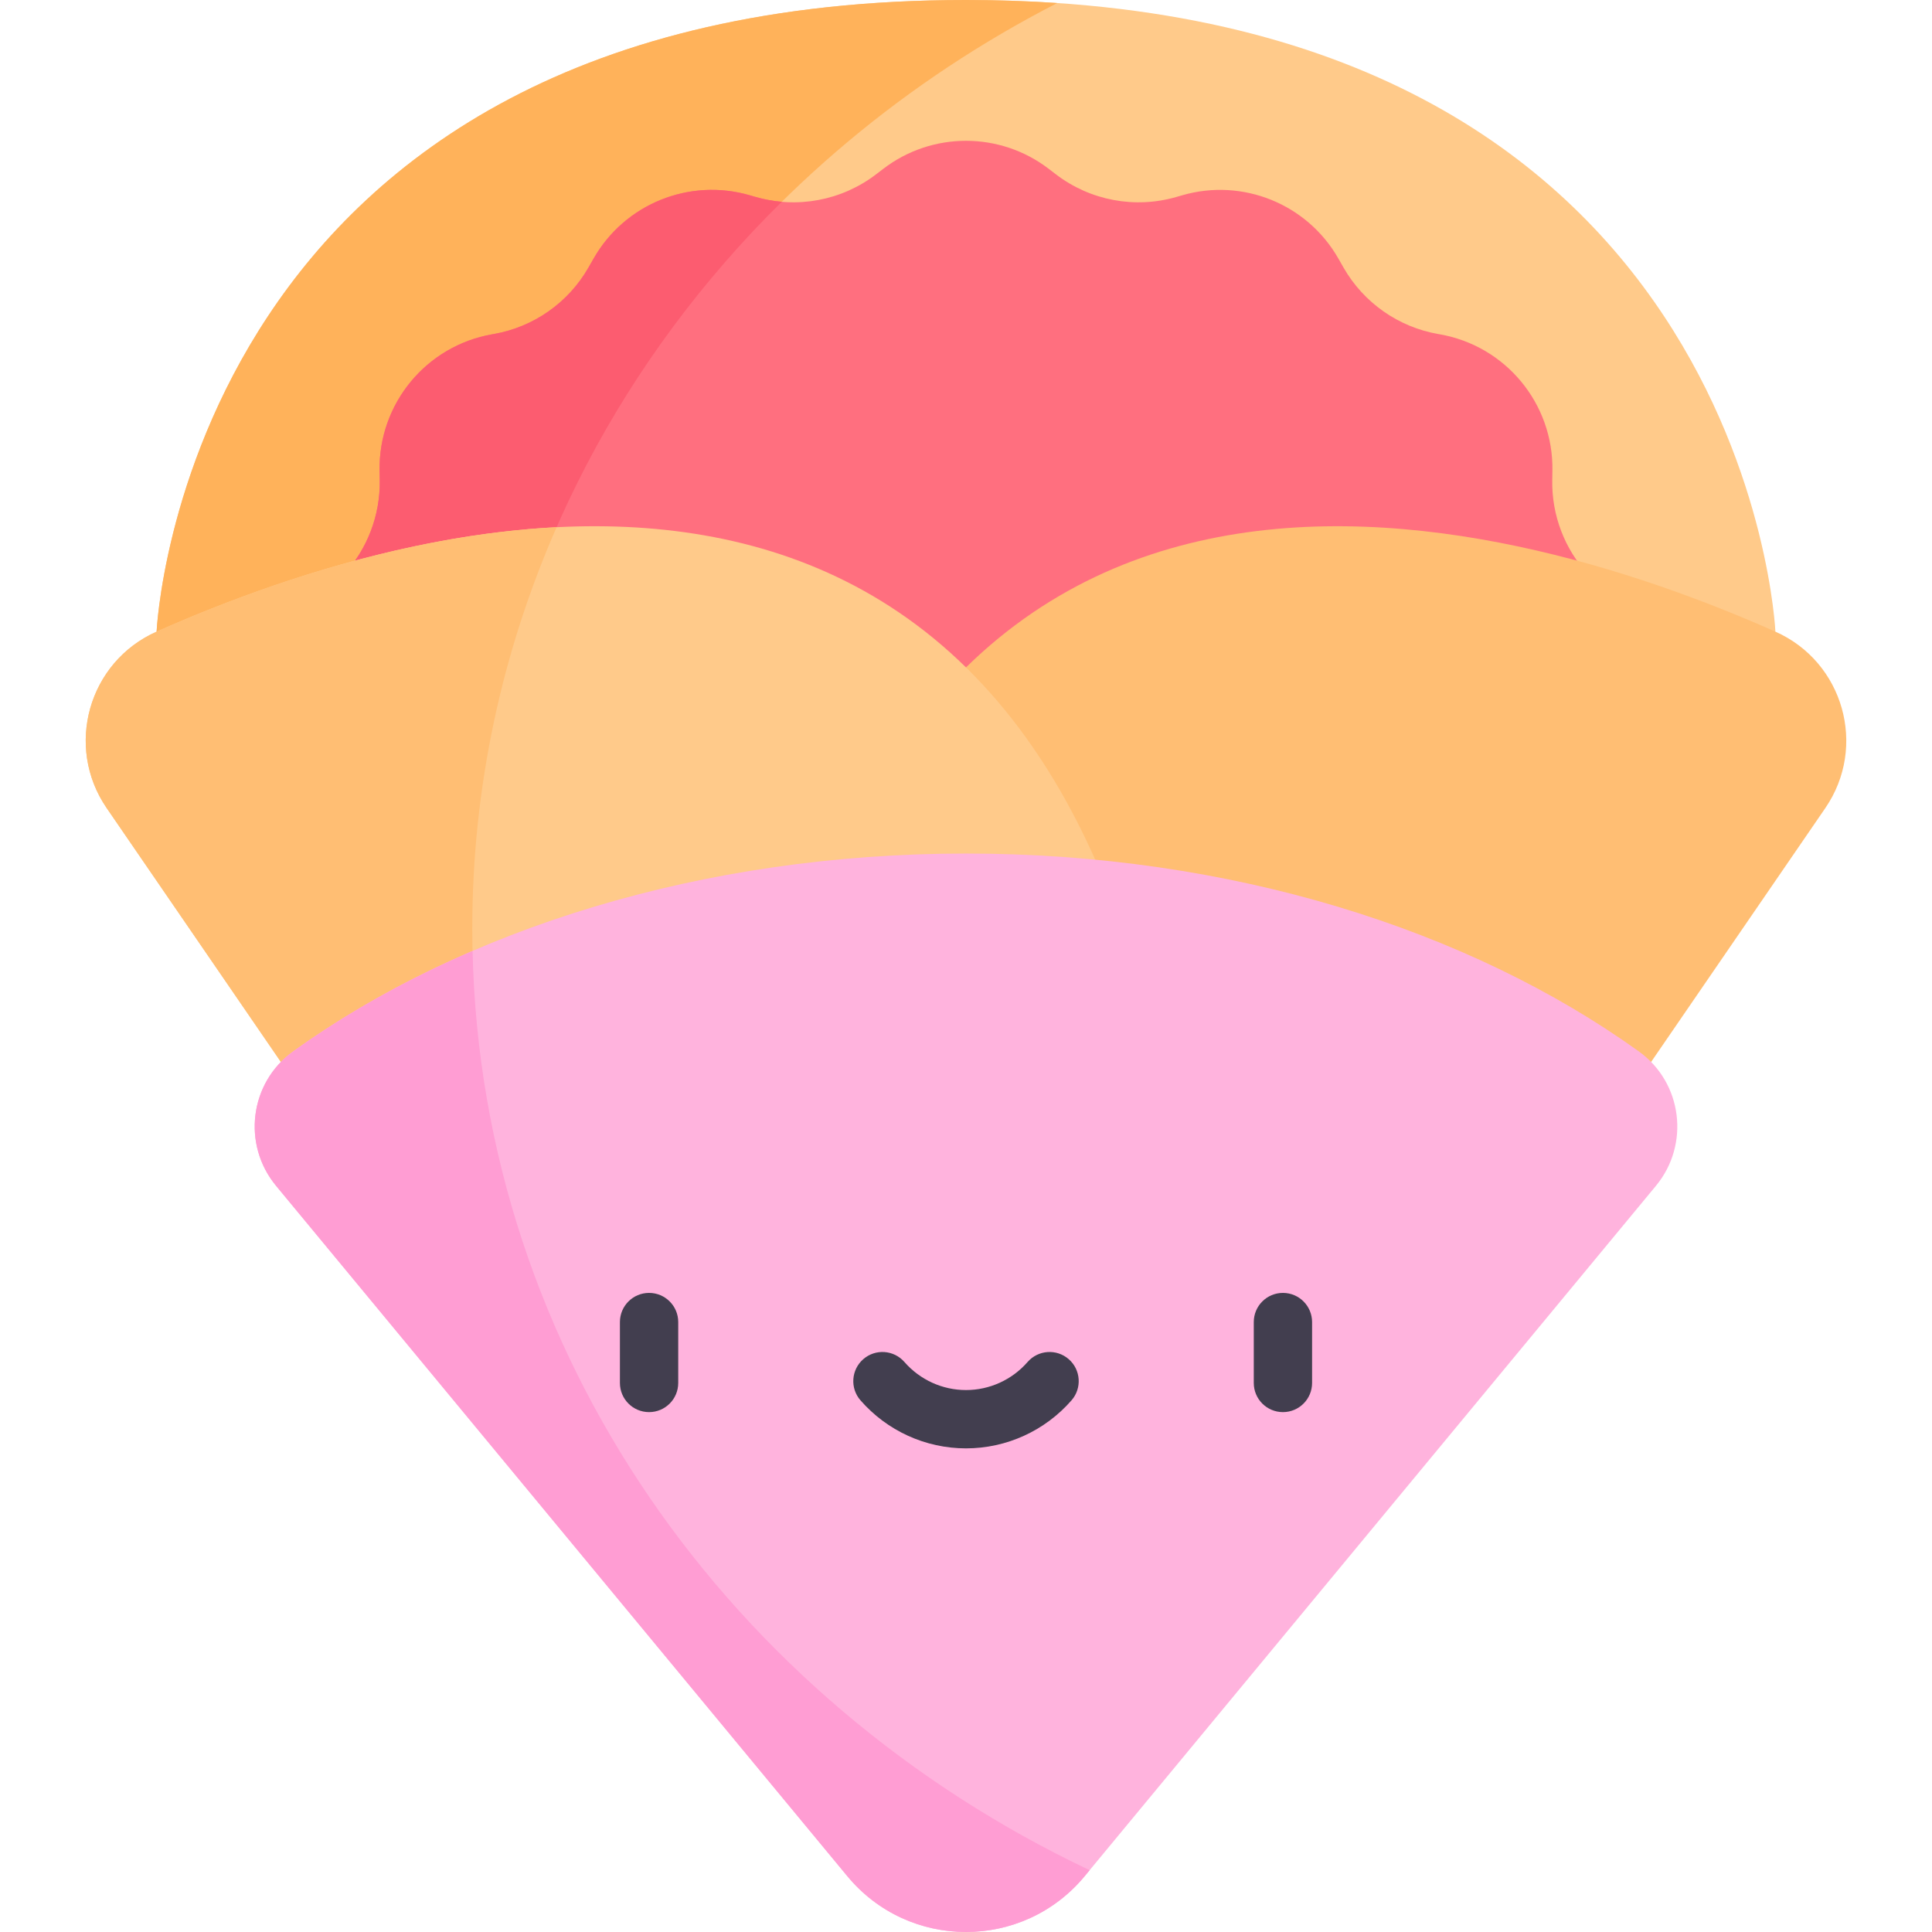 <svg id="Capa_1" enable-background="new 0 0 497 497" height="512" viewBox="0 0 497 497" width="512" xmlns="http://www.w3.org/2000/svg"><g><path d="m40.284 162.489s7.149-162.489 208.216-162.489c201.068 0 208.216 162.489 208.216 162.489l-208.216 87.68z" fill="#ffca8a"/><path d="m271.98.782c-7.519-.511-15.338-.782-23.48-.782-201.067 0-208.216 162.489-208.216 162.489l84.465 35.568c13.71-85.265 69.685-157.503 147.231-197.275z" fill="#ffb25a"/><path d="m88.369 195.483c1.474 1.592 2.782 3.308 3.923 5.118h312.415c1.141-1.81 2.449-3.526 3.922-5.117l.001-.001c12.433-13.427 12.432-34.162 0-47.588-6.137-6.627-9.476-15.369-9.319-24.4l.041-2.395c.299-17.257-12.021-32.16-29.027-35.111l-.302-.052c-10.287-1.786-19.241-8.068-24.42-17.133l-1.318-2.307c-8.018-14.036-24.602-20.76-40.131-16.273l-1.533.443c-10.676 3.085-22.184.92-31.008-5.835l-1.829-1.4c-12.562-9.615-30.01-9.615-42.572 0l-1.83 1.401c-8.825 6.755-20.332 8.92-31.008 5.834l-1.531-.443c-15.53-4.488-32.114 2.237-40.132 16.273l-1.317 2.305c-5.179 9.066-14.133 15.349-24.42 17.134l-.301.052c-17.006 2.952-29.326 17.854-29.027 35.111l.041 2.395c.156 9.031-3.183 17.773-9.319 24.4l-.001.001c-12.43 13.426-12.43 34.161.002 47.588z" fill="#ff6f7f"/><path d="m407.544 298.245 62.015-90.372c10.854-15.818 4.689-37.597-12.843-45.384-70.148-31.156-231.471-77.587-262.385 135.756z" fill="#ffbe73"/><path d="m201.113 51.901c-2.26-.193-4.517-.595-6.737-1.236l-1.531-.443c-15.53-4.488-32.114 2.237-40.132 16.273l-1.317 2.305c-5.179 9.066-14.133 15.348-24.42 17.134l-.301.052c-17.006 2.952-29.326 17.854-29.027 35.111l.041 2.395c.156 9.031-3.182 17.773-9.319 24.4l-.001.001c-12.433 13.427-12.432 34.161 0 47.588 1.474 1.592 2.782 3.308 3.923 5.118h32.078c8.618-57.261 36.256-108.777 76.743-148.698z" fill="#fc5c70"/><path d="m89.456 298.245-62.015-90.372c-10.854-15.818-4.689-37.597 12.843-45.384 70.148-31.156 231.471-77.587 262.385 135.756z" fill="#ffca8a"/><path d="m121.492 238.894c0-36.57 7.724-71.439 21.694-103.271-39.274 1.992-77.205 15.453-102.901 26.866-17.532 7.787-23.697 29.566-12.843 45.384l62.015 90.372h38.99c-4.542-19.103-6.955-38.961-6.955-59.351z" fill="#ffbe73"/><path d="m421.6 270.482c-43.7-31.383-105.105-50.912-173.1-50.912s-129.4 19.53-173.1 50.912c-11.203 8.045-13.177 23.938-4.384 34.565l146.949 177.587c15.851 19.156 45.221 19.156 61.072 0l146.949-177.587c8.791-10.627 6.817-26.521-4.386-34.565z" fill="#ffb3dd"/><g><g><path d="m166.972 363.262c-4.143 0-7.5-3.358-7.5-7.5v-15.666c0-4.142 3.357-7.5 7.5-7.5s7.5 3.358 7.5 7.5v15.666c0 4.142-3.358 7.5-7.5 7.5z" fill="#423e4f"/></g><g><path d="m330.029 363.262c-4.143 0-7.5-3.358-7.5-7.5v-15.666c0-4.142 3.357-7.5 7.5-7.5s7.5 3.358 7.5 7.5v15.666c0 4.142-3.358 7.5-7.5 7.5z" fill="#423e4f"/></g><g><path d="m248.5 372.588c-10.405 0-20.301-4.507-27.149-12.365-2.722-3.123-2.396-7.86.727-10.582 3.122-2.721 7.859-2.396 10.582.727 3.999 4.588 9.772 7.22 15.841 7.22 6.067 0 11.841-2.632 15.84-7.22 2.722-3.122 7.459-3.448 10.582-.727 3.122 2.722 3.448 7.459.727 10.582-6.85 7.858-16.745 12.365-27.15 12.365z" fill="#423e4f"/></g></g><path d="m121.569 244.619c-16.911 7.289-32.418 15.987-46.169 25.862-11.203 8.045-13.177 23.938-4.384 34.564l146.949 177.587c15.851 19.156 45.221 19.156 61.072 0l1.269-1.533c-92.495-43.816-156.455-133.02-158.737-236.48z" fill="#ff9dd3"/></g></svg>